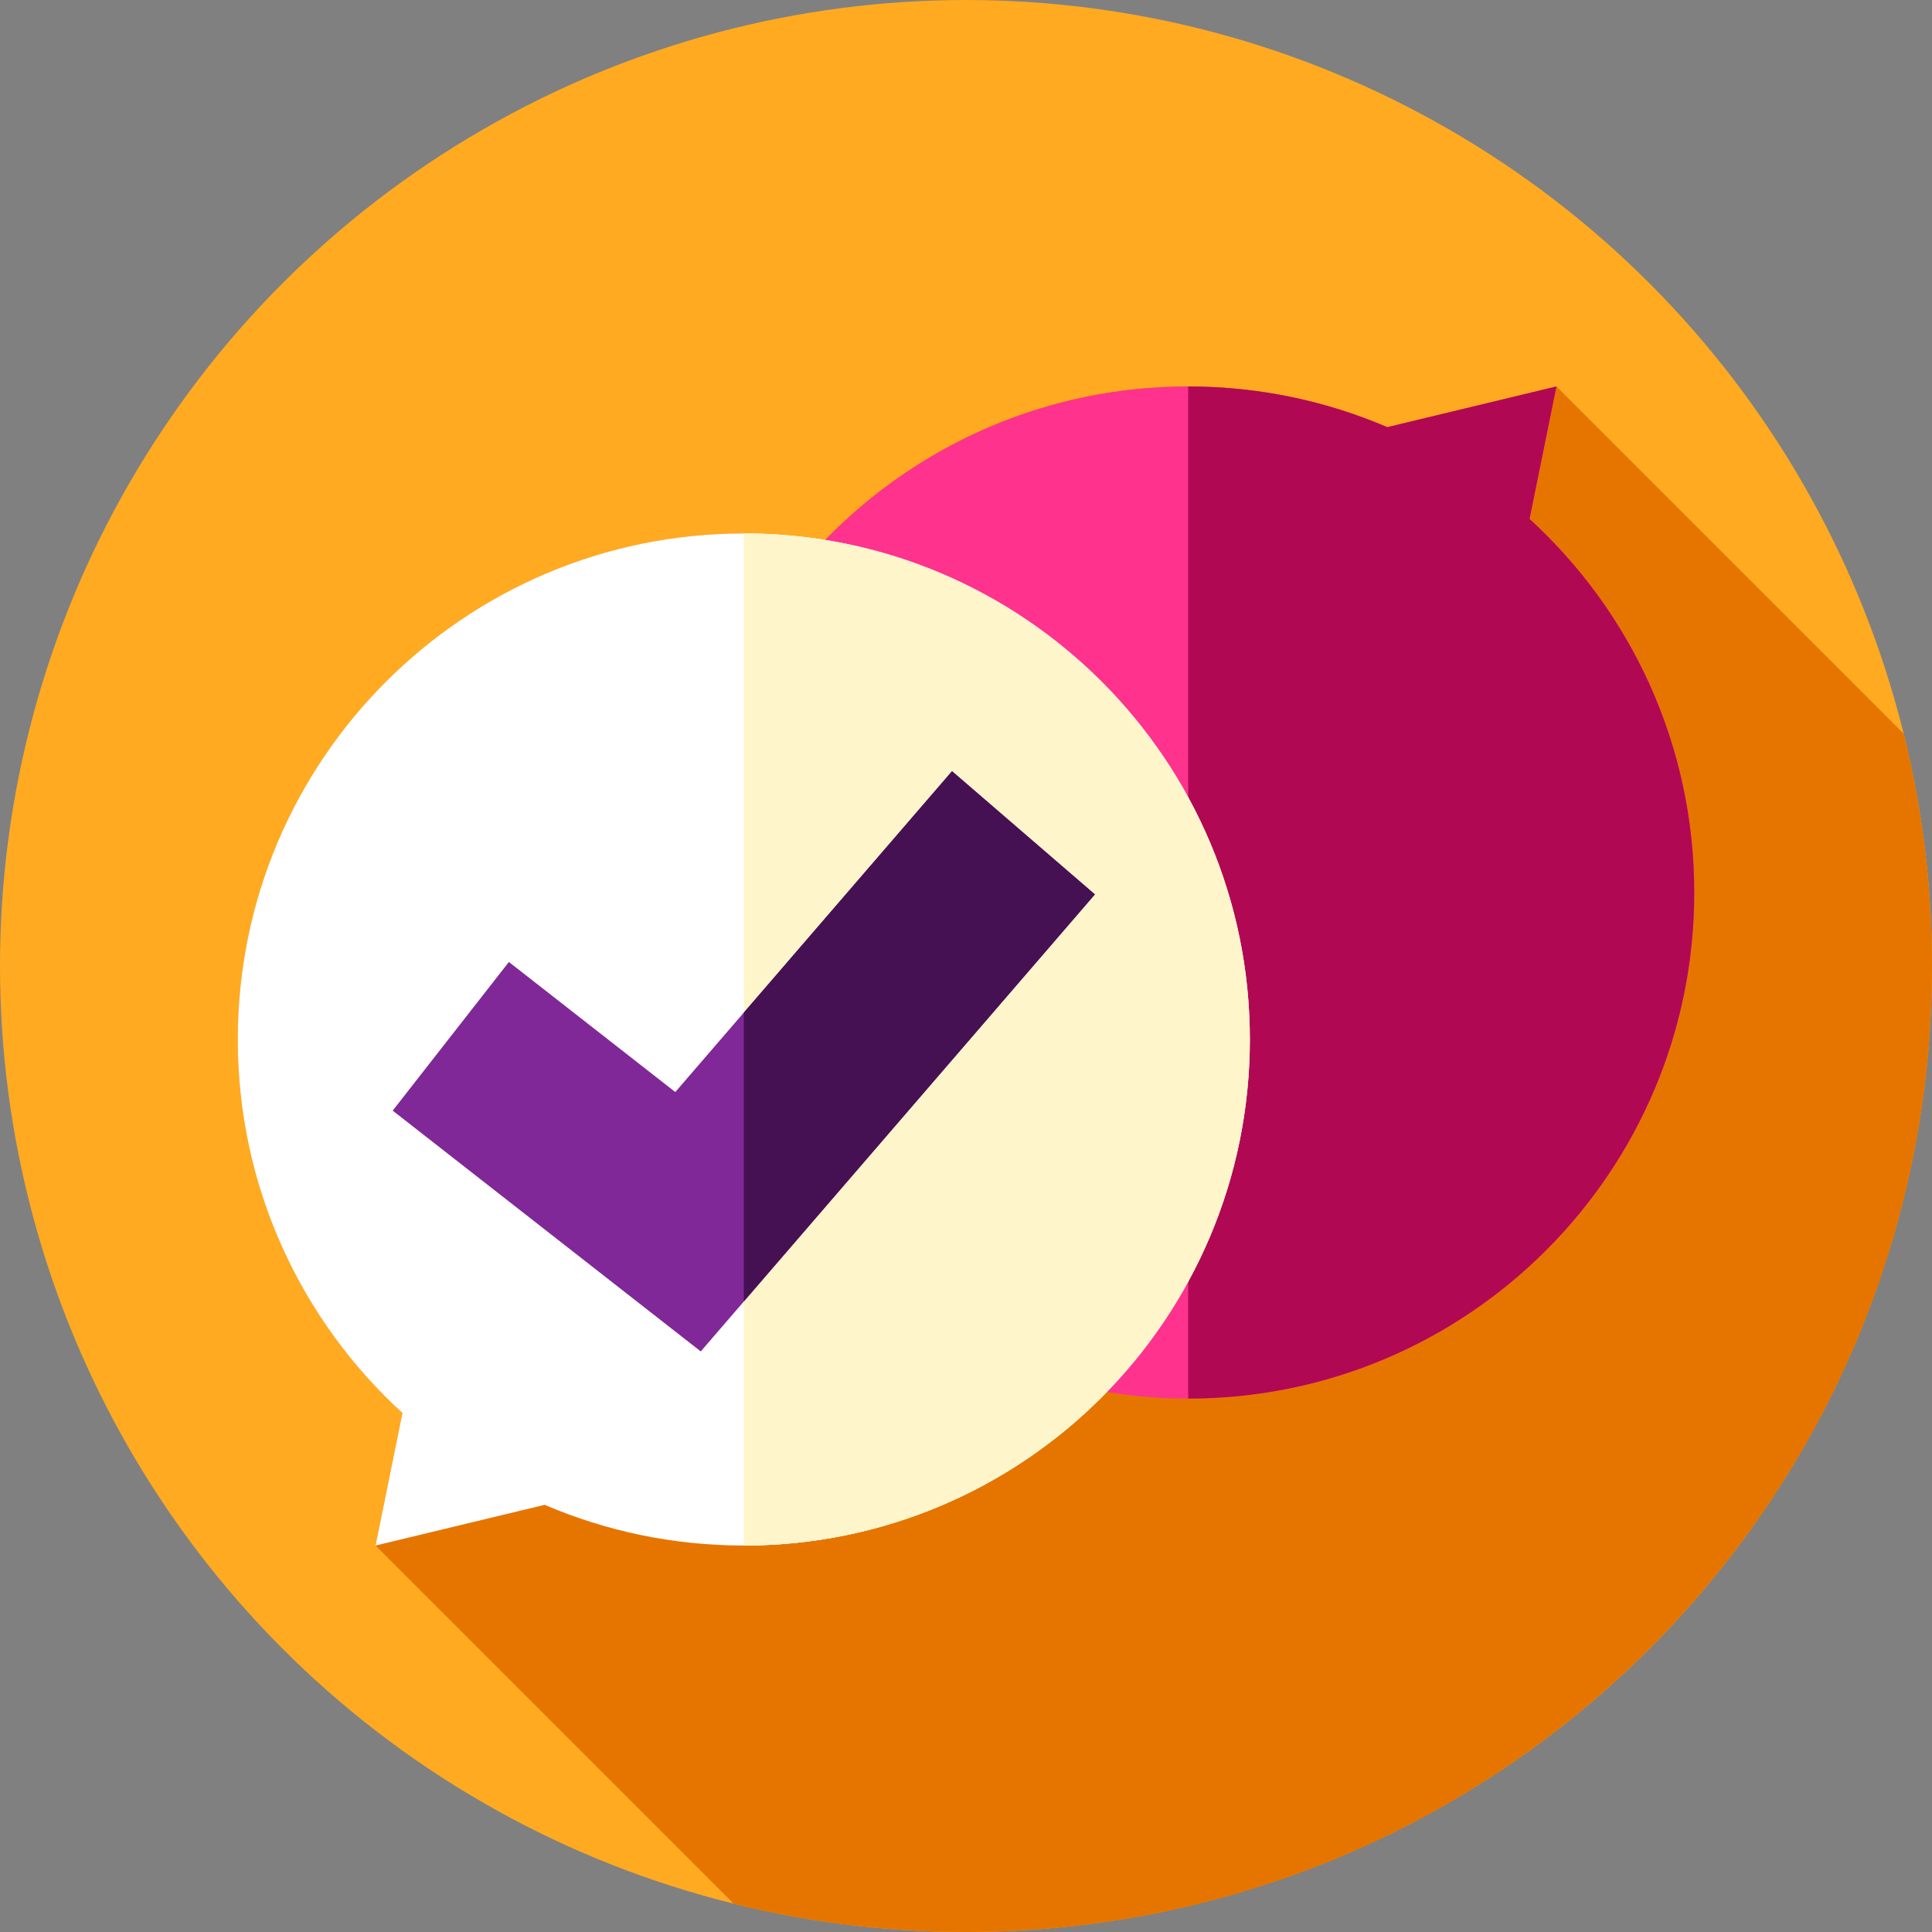 <svg xml:space="preserve" style="enable-background:new 0 0 512 512;" viewBox="0 0 512 512" y="0px" x="0px" xmlns:xlink="http://www.w3.org/1999/xlink" xmlns="http://www.w3.org/2000/svg" id="Capa_1" version="1.1">
<rect x="0" y="0" width="512" height="512" fill="#808080" stroke="none"/>
<circle r="256" cy="256" cx="256" style="fill:#FFAA20;"></circle>
<path d="M512,256c0-21.208-2.597-41.806-7.458-61.512l-92.07-92.071l-44.818,10.79
	c-16.198-6.941-34.036-10.79-52.774-10.79c-37.737,0-71.827,15.593-96.197,40.679c-7.022-1.135-14.223-1.734-21.565-1.734
	c-74.067,0-134.11,60.043-134.11,134.11c0,38.985,16.641,74.077,43.199,98.581c0.144,0.156,0.286,0.315,0.431,0.471l-7.113,35.059
	l94.958,94.958C214.191,509.403,234.791,512,256,512C397.385,512,512,397.385,512,256z" style="fill:#E67500;"></path>
<path d="M331.225,275.468c0,74.072-60.039,134.111-134.111,134.111V141.358
	C271.186,141.358,331.225,201.409,331.225,275.468z" style="fill:#FFF5CB;"></path>
<path d="M314.879,370.638c74.067,0,134.11-60.043,134.11-134.11c0-39.203-16.824-74.474-43.642-98.996
	l7.125-35.115l-44.818,10.79c-16.198-6.941-34.036-10.79-52.774-10.79c-74.067,0-134.11,60.043-134.11,134.11
	C180.769,310.595,240.812,370.638,314.879,370.638z" style="fill:#FF328E;"></path>
<path d="M448.993,236.531c0,74.06-60.051,134.111-134.111,134.111V102.421
	c18.732,0,36.572,3.844,52.766,10.787l44.822-10.787l-7.126,35.108C432.165,162.057,448.993,197.323,448.993,236.531z" style="fill:#B10853;"></path>
<path d="M197.117,141.362c-74.067,0-134.11,60.043-134.11,134.11c0,39.203,16.824,74.474,43.642,98.996
	l-7.125,35.115l44.818-10.79c16.198,6.941,34.036,10.79,52.774,10.79c74.067,0,134.11-60.043,134.11-134.11
	C331.227,201.406,271.184,141.362,197.117,141.362z" style="fill:#FFFFFF;"></path>
<path d="M331.225,275.468c0,74.072-60.039,134.111-134.111,134.111V141.358
	C271.186,141.358,331.225,201.409,331.225,275.468z" style="fill:#FFF5CB;"></path>
<polygon points="185.706,358.141 104.069,294.327 134.861,254.935 178.959,289.405 252.294,204.371 
	290.159,237.026" style="fill:#802897;"></polygon>
<polygon points="252.294,204.371 197.114,268.354 197.114,344.913 290.159,237.026" style="fill:#451152;"></polygon>
<g>
</g>
<g>
</g>
<g>
</g>
<g>
</g>
<g>
</g>
<g>
</g>
<g>
</g>
<g>
</g>
<g>
</g>
<g>
</g>
<g>
</g>
<g>
</g>
<g>
</g>
<g>
</g>
<g>
</g>
</svg>
